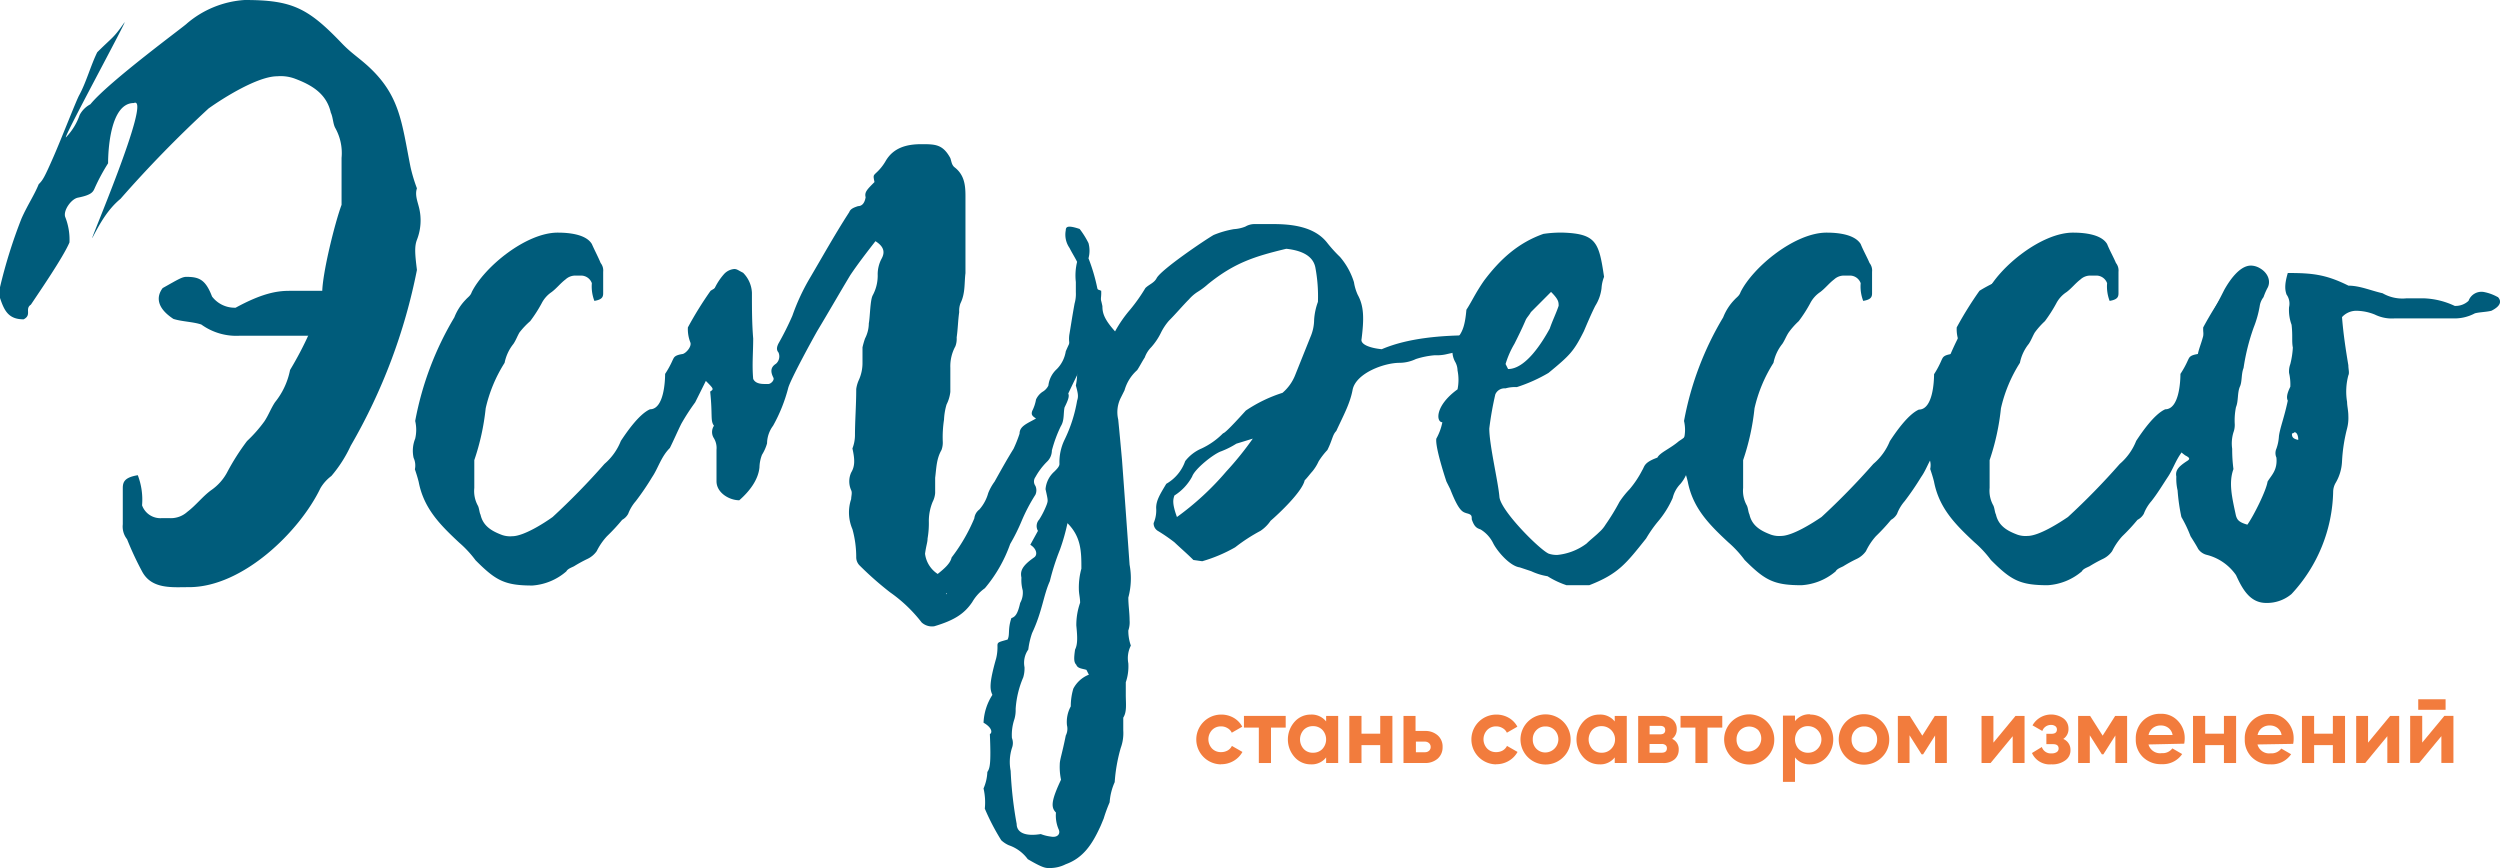 <svg xmlns="http://www.w3.org/2000/svg" viewBox="0 0 414.93 144.12" width="414.93" height="144.12"><defs><style>.cls-1{fill:#005c7b}.cls-2{fill:#f27c3d}</style></defs><g id="Слой_2" data-name="Слой 2"><g id="Слой_1-2" data-name="Слой 1"><path class="cls-1" d="M122.56,49.1c-.42-1.26-.84-2.1-2.31-2.1a22.91,22.91,0,0,0-2.31,1.26,60.15,60.15,0,0,0-3.77,6.08,6,6,0,0,0,.42,2.52c.21.63-.63,1.68-1.26,1.89-1.47.21-1.47.63-1.68,1a15.48,15.48,0,0,1-1.26,2.31c0,1.25-.21,5.87-2.51,5.87-1.89.84-4,4-4.83,5.24A9.72,9.72,0,0,1,100.32,77a116.29,116.29,0,0,1-8.6,8.81C90.26,86.86,86.9,89,85,89a4.09,4.09,0,0,1-1.68-.21c-1.67-.63-3.14-1.46-3.56-3.35-.21-.42-.21-1-.42-1.47A5,5,0,0,1,78.72,81V76.37a39.26,39.26,0,0,0,1.89-8.6,23.87,23.87,0,0,1,3.14-7.55,7.31,7.31,0,0,1,1.47-3.15c.42-.63.63-1.26,1-1.89A13,13,0,0,1,88,53.3a23.07,23.07,0,0,0,1.89-2.94,5,5,0,0,1,1.67-1.89c.84-.63,1.47-1.47,2.31-2.1a2.38,2.38,0,0,1,1.68-.63h.84A1.9,1.9,0,0,1,98.23,47a6.67,6.67,0,0,0,.42,2.94c1.25-.21,1.46-.63,1.46-1.26V45.11a2,2,0,0,0-.42-1.46c-.41-1-1-2.1-1.46-3.15-1-1.68-4-1.89-5.67-1.89-5.24,0-12.16,5.67-14.26,9.86-.21.63-.63.84-1,1.26a8.81,8.81,0,0,0-1.89,2.94,52.07,52.07,0,0,0-6.5,17.2,6.42,6.42,0,0,1,0,2.93A5.4,5.4,0,0,0,68.65,76a3,3,0,0,1,.21,1.89c.21.63.42,1.26.63,2.09.84,4.41,3.57,7.14,6.71,10.07a18.13,18.13,0,0,1,2.73,2.94c3.35,3.36,4.82,4.19,9.44,4.19A9.63,9.63,0,0,0,94,94.83c.21-.42.84-.63,1.26-.84a22.91,22.91,0,0,1,2.31-1.26,3.94,3.94,0,0,0,1.47-1.26A10.52,10.52,0,0,1,100.74,89a32.11,32.11,0,0,0,2.52-2.72,2.53,2.53,0,0,0,1-1,7,7,0,0,1,1.26-2.1,44,44,0,0,0,2.72-4c1-1.47,1.47-3.36,2.94-4.83.63-1.26,1.26-2.73,1.89-4a35.54,35.54,0,0,1,2.31-3.57c.63-1.26,1.26-2.52,1.88-3.78.84-2.09,1-2.3,1.47-2.72.42-1,1-2.1,1.68-3.36a62.66,62.66,0,0,0,2.1-6.71v-1Z"/><path class="cls-1" d="M157.17,98.39v.21H157l.21-.21Zm25.59-50.13a5.34,5.34,0,0,0-1.47-.42c-.21,0-.42.21-.84.42a1.41,1.41,0,0,0-.84,1.47c-.21,1.26.21,2.31-.21,3.57a52.35,52.35,0,0,0-2.51,5,5.41,5.41,0,0,1-1.47,2.94A4.37,4.37,0,0,0,174,64a2.48,2.48,0,0,1-1,1.05,3.09,3.09,0,0,0-1.05,1.26,6.67,6.67,0,0,1-.63,1.89c-.21.63,0,.84.63,1.26-1.47.84-2.73,1.26-2.73,2.51a21.63,21.63,0,0,1-1,2.52c-1.05,1.68-2.1,3.57-3.15,5.45a8.51,8.51,0,0,0-1.05,1.89,6.92,6.92,0,0,1-1.47,2.73,2.13,2.13,0,0,0-.84,1.47,29.06,29.06,0,0,1-3.77,6.5c-.21,1-1.26,1.89-2.31,2.73a4.69,4.69,0,0,1-2.1-3.36c.21-1.47.42-1.89.42-2.52a14.78,14.78,0,0,0,.21-2.93,8.43,8.43,0,0,1,.63-3.15,3.89,3.89,0,0,0,.42-1.47V79.31c.21-1.68.21-3.15,1.05-4.62a3.57,3.57,0,0,0,.21-1.47,19.1,19.1,0,0,1,.21-3.56,10.54,10.54,0,0,1,.42-2.52,6.16,6.16,0,0,0,.63-2.1v-4a6.9,6.9,0,0,1,.84-3.57,3.57,3.57,0,0,0,.21-1.47c.21-1.47.21-2.72.42-4.19a3.57,3.57,0,0,1,.21-1.47c.83-1.68.62-3.36.83-5V32.53c0-1.89-.21-3.57-1.88-4.82-.42-.42-.42-.84-.63-1.47-1.26-2.31-2.52-2.31-4.83-2.31-2.51,0-4.61.63-5.87,2.73a8.17,8.17,0,0,1-1.68,2.09c-.42.42-.42.42-.21,1.47-1.26,1.26-1.68,1.68-1.47,2.52-.21,1.26-.84,1.47-1.25,1.47-.63.21-1.26.42-1.47,1-2.31,3.56-4.41,7.34-6.51,10.9a35,35,0,0,0-2.93,6.3,48.38,48.38,0,0,1-2.31,4.61c-.21.42-.42,1,0,1.47a1.61,1.61,0,0,1-.42,1.89c-1,.63-.84,1.47-.42,2.3.21.42-.42,1.05-.84,1.05h-.63c-1.26,0-1.67-.42-1.88-.84-.21-2.3,0-4.4,0-6.71-.21-2.52-.21-5-.21-7.55a5,5,0,0,0-1.47-3.36c-.84-.42-1-.62-1.47-.62a2.58,2.58,0,0,0-1.68.83,10,10,0,0,0-2.52,7.14,7,7,0,0,1-.83,3.56c-.21,1.89-.42,3.15.2,4.62a2.26,2.26,0,0,1,0,2.3c1.47,1.47,1.47,1.47.84,1.89.42,4,0,4.83.63,5.67a1.88,1.88,0,0,0,0,2.09,3.12,3.12,0,0,1,.42,1.89v5.24c0,1.89,2.1,3.15,3.78,3.15,1.68-1.47,3.14-3.36,3.35-5.45a6.21,6.21,0,0,1,.42-2.1,7.46,7.46,0,0,0,.84-1.89,5,5,0,0,1,1-2.93,26.33,26.33,0,0,0,2.52-6.3c.42-1.47,4-8,4.82-9.44,1.89-3.14,3.57-6.08,5.46-9.23,1.26-1.88,2.72-3.77,4.19-5.66,1.68,1.05,1.47,2.1,1,2.94a5.58,5.58,0,0,0-.63,2.51,6.9,6.9,0,0,1-.84,3.57c-.42.84-.42,3.57-.63,4.61a5.59,5.59,0,0,1-.63,2.52,13.38,13.38,0,0,0-.42,1.47v2.52a6.8,6.8,0,0,1-.62,2.93,5.34,5.34,0,0,0-.42,1.47c0,2.73-.21,5.25-.21,7.76a6.21,6.21,0,0,1-.42,2.1c.42,1.89.42,2.94-.21,4a3.56,3.56,0,0,0,0,2.93c.21.42,0,1,0,1.47a7,7,0,0,0,.21,5,17.36,17.36,0,0,1,.63,4.61,1.93,1.93,0,0,0,.62,1.47,54,54,0,0,0,5,4.4,24,24,0,0,1,5.24,5,2.54,2.54,0,0,0,2.1.63c3.36-1,5-2.1,6.29-4a7.27,7.27,0,0,1,2.1-2.31,23.53,23.53,0,0,0,4.2-7.34,31.51,31.51,0,0,0,1.88-3.77,29.19,29.19,0,0,1,2.31-4.41,1.78,1.78,0,0,0,0-1.47,1.24,1.24,0,0,1,0-1.46,11.3,11.3,0,0,1,1.89-2.52,2.57,2.57,0,0,0,.84-1.89,22.39,22.39,0,0,1,1.47-4c.63-1,.42-2.09.63-3.14.62-1.26.83-1.89.62-2.31,1.47-3.15,2.1-4.19,2.52-5.45a3.11,3.11,0,0,0,.21-1.47,18.44,18.44,0,0,0,1.47-4.83c.21-1,.42-1,.84-2.51a7.15,7.15,0,0,0,.42-2.94Z"/><path class="cls-1" d="M180.66,112a5,5,0,0,0-2.52,2.3,10.21,10.21,0,0,0-.42,2.94,5.34,5.34,0,0,0-.63,3.15,2.42,2.42,0,0,1-.2,1.68c-.63,3.14-1,4-1,4.82a10.22,10.22,0,0,0,.21,2.52c-1.68,3.56-1.68,4.61-.84,5.45a5.77,5.77,0,0,0,.42,2.73c.42.84-.21,1.47-1.26,1.26a6.86,6.86,0,0,1-1.68-.42c-2.52.42-4-.21-4-1.68a64.5,64.5,0,0,1-1-8.81,7.71,7.71,0,0,1,.21-3.78,2.3,2.3,0,0,0,0-1.68,8.14,8.14,0,0,1,.42-3.14,5.47,5.47,0,0,0,.2-1.68,15.86,15.86,0,0,1,1.26-5.24,5.22,5.22,0,0,0,.21-1.68,3.82,3.82,0,0,1,.63-2.94,12.82,12.82,0,0,1,.63-2.73c1.68-3.56,1.89-6.29,2.94-8.6a38.7,38.7,0,0,1,1.68-5.24,33.42,33.42,0,0,0,1.25-4.4c2.31,2.3,2.31,4.82,2.31,7.55a11.76,11.76,0,0,0-.42,3.35c0,.84.21,1.47.21,2.31a11.08,11.08,0,0,0-.63,3.78c.21,2.09.21,3.14-.21,4-.21,1.47-.21,2.1.21,2.52.21.63,1.05.63,1.68.84l.42.84ZM207.93,72.8a53.29,53.29,0,0,1-4.41,5.46,46.59,46.59,0,0,1-8.18,7.55c-.84-2.31-.63-2.94-.42-3.57a8.47,8.47,0,0,0,2.94-3.14c.42-1.26,3.57-3.78,4.83-4.2a14.38,14.38,0,0,0,2.51-1.26l2.73-.84ZM171,90.42c1.05.63,1.26,1.68.63,2.1-2.1,1.47-2.31,2.31-2.1,3.36a6.44,6.44,0,0,0,.21,2.09,3.45,3.45,0,0,1-.42,2.1c-.42,1.89-.84,2.31-1.46,2.52-.63,1.89-.21,2.72-.63,3.56-1.47.42-1.68.42-1.68,1a7.88,7.88,0,0,1-.21,2.1c-1.26,4.4-1,5.24-.63,6.08a9.23,9.23,0,0,0-1.47,4.62c1.47.84,1.47,1.68,1.05,1.89.21,5,0,5.66-.42,6.29a7.45,7.45,0,0,1-.63,2.73,10.28,10.28,0,0,1,.21,3.35,37.32,37.32,0,0,0,2.73,5.25,4.56,4.56,0,0,0,1.26.83,6.48,6.48,0,0,1,3.14,2.31c2.52,1.47,2.94,1.47,3.57,1.47a5.81,5.81,0,0,0,2.73-.63c2.93-1.05,4.4-3.36,5.66-6.08.21-.42.42-1,.63-1.47a25.73,25.73,0,0,1,1-2.73,9.83,9.83,0,0,1,.84-3.35,26.89,26.89,0,0,1,1-5.67,7.12,7.12,0,0,0,.42-2.93v-2.1c.63-1,.42-2.31.42-3.78v-2.09a8.16,8.16,0,0,0,.42-3.15,4.62,4.62,0,0,1,.42-2.94,7.38,7.38,0,0,1-.42-2.51,4.09,4.09,0,0,0,.21-1.68c0-1.26-.21-2.52-.21-3.78a12.27,12.27,0,0,0,.21-5.45c-.42-5.87-.84-11.75-1.26-17.41-.21-2.31-.42-4.62-.63-6.71a5.29,5.29,0,0,1,.42-3.57l.63-1.26a7,7,0,0,1,2.1-3.35c.42-.63.84-1.47,1.26-2.1a4.57,4.57,0,0,1,1.05-1.68,10.55,10.55,0,0,0,1.68-2.52,9.51,9.51,0,0,1,1.26-1.88c1.25-1.26,2.3-2.52,3.35-3.57a6.7,6.7,0,0,1,1.47-1.26,11.65,11.65,0,0,0,1.68-1.26c4.4-3.56,7.76-4.61,13-5.87,1.89.21,4.41.84,4.83,3.15a25.67,25.67,0,0,1,.42,5.66,10.54,10.54,0,0,0-.63,2.94,7.4,7.4,0,0,1-.63,2.93l-2.52,6.29a7.53,7.53,0,0,1-2.1,2.94,23.6,23.6,0,0,0-6.08,2.94c-.21.21-3.36,3.77-3.78,3.77a12.35,12.35,0,0,1-3.56,2.52,6.82,6.82,0,0,0-2.73,2.1,7,7,0,0,1-3.14,3.77c-1,1.68-1.68,2.73-1.68,4a5.33,5.33,0,0,1-.42,2.52,1.47,1.47,0,0,0,.63,1.25A29.1,29.1,0,0,1,194.92,90c1.05,1,2.1,1.89,3.15,2.94l1.47.21A25,25,0,0,0,205,90.84a28.84,28.84,0,0,1,4.2-2.73,6.21,6.21,0,0,0,1.68-1.67c1.46-1.26,5.24-4.83,5.66-6.72.42-.41.84-1,1.26-1.46a7.37,7.37,0,0,0,1.05-1.68,12,12,0,0,1,1.46-1.89c.84-1.68.84-2.52,1.47-3.15,1.26-2.72,2.31-4.61,2.73-6.92.63-2.72,5.24-4.4,7.76-4.4a6.47,6.47,0,0,0,2.73-.63,13.86,13.86,0,0,1,3.14-.63,7.14,7.14,0,0,0,2.1-.21,57.87,57.87,0,0,1,5.87-1c.84-.21,1.68-.63,2.52-.84a8.34,8.34,0,0,0-4.4-1.26c-4.83,0-10.49.42-14.9,2.31-2.09-.21-3.56-.84-3.35-1.68.42-3.35.42-5.45-.63-7.34a8,8,0,0,1-.63-2.1,11.8,11.8,0,0,0-2.31-4.19,23,23,0,0,1-2.1-2.31c-2.09-2.73-5.87-3.15-9-3.15h-3.15a3,3,0,0,0-1.47.42,6.13,6.13,0,0,1-1.89.42A15.65,15.65,0,0,0,201.43,39c-1.47.84-8.6,5.67-9.44,7.13-.42.84-1.26,1.05-1.89,1.68a28.36,28.36,0,0,1-2.52,3.57A21.08,21.08,0,0,0,185.07,55c-1.89-2.09-2.1-3.14-2.1-4.19a21.55,21.55,0,0,0-.84-2.94,30.49,30.49,0,0,0-1.47-5,4.81,4.81,0,0,0,0-2.52A14.13,14.13,0,0,0,179.19,38c-1.89-.63-2.3-.42-2.3.21a3.85,3.85,0,0,0,.62,2.94c.42.84.84,1.47,1.26,2.31a9.53,9.53,0,0,0-.21,3.35v1.68a5.81,5.81,0,0,1-.21,1.89c-.42,2.31-.63,3.77-.84,5a4.62,4.62,0,0,0,.42,2.94,8.8,8.8,0,0,1,.84,3.15,10.18,10.18,0,0,1-.21,2.51c.42,1.47.42,1.89.21,2.52a23.86,23.86,0,0,1-2.09,6.5,8.52,8.52,0,0,0-.84,4c0,.42-.42.84-.84,1.26a4.38,4.38,0,0,0-1.47,2.93c.42,1.89.42,1.89.21,2.52a14.11,14.11,0,0,1-1.26,2.52,1.59,1.59,0,0,0-.21,1.88L171,90.42Z"/><path class="cls-1" d="M249.88,60.43a14.89,14.89,0,0,1,1.47-3.36c.63-1.26,1.26-2.52,1.89-4,.21-.42.63-.84.84-1.26l3.35-3.36c1.26,1.26,1.26,1.68,1.26,2.31-.42,1.26-1.05,2.52-1.47,3.77-1.26,2.31-4,6.72-6.92,6.72l-.42-.84Zm42.58-12.38c-2.52-.84-4.82,2.31-5,3.57a17.26,17.26,0,0,1-1.26,2.93c-.42.84-.84,1.89-1.26,2.73a6.67,6.67,0,0,0-.63,1.89c1.05,1.68,1.05,2.1.63,2.52l-1.68.83a2.74,2.74,0,0,0-1.89,2.1,7,7,0,0,0,0,2.1,8.8,8.8,0,0,1-.84,3.36,6.29,6.29,0,0,0-.62,1.88c-.21.63-.63.84-1.26,1.26-1.47,1.26-3.15,1.89-3.57,2.73-2.31.84-2.1,1.47-2.52,2.1a16.34,16.34,0,0,1-2.09,3.14,14.71,14.71,0,0,0-1.68,2.1,36.53,36.53,0,0,1-2.31,3.78,5.33,5.33,0,0,1-1.05,1.25c-.63.63-1.47,1.26-2.1,1.89a9.69,9.69,0,0,1-4.82,1.89,4.1,4.1,0,0,1-1.47-.21c-1.47-.63-8-7.13-8.18-9.44-.21-2.52-1.68-8.6-1.68-11.33a54,54,0,0,1,1-5.66,1.66,1.66,0,0,1,1.68-1,5.81,5.81,0,0,1,1.89-.21A26.1,26.1,0,0,0,257,61.9c3.57-2.94,4.2-3.57,5.88-6.93.62-1.46,1.25-2.93,1.88-4.19a7.06,7.06,0,0,0,1.05-2.94,6.13,6.13,0,0,1,.42-1.89c-.84-5.66-1.26-7.13-6.71-7.34a19.22,19.22,0,0,0-3.36.21C252,40.29,249,43,246.31,46.58c-1.46,2.1-2.09,3.57-2.93,4.83-.21,2.51-.63,3.56-1.26,4.4a1.42,1.42,0,0,0-.84,1.26,3.61,3.61,0,0,0,.21,2.94,3,3,0,0,1,.42,1.47,7.9,7.9,0,0,1,0,3.14c-3.78,2.73-3.57,5.46-2.52,5.46a9.16,9.16,0,0,1-1,2.72c-.21,1.26,1.26,5.88,1.68,7.13l.63,1.26c1.47,3.78,2.1,3.78,2.73,4,.84.21.84.42.84,1,.42,1.26.84,1.47,1.46,1.68a5.5,5.5,0,0,1,2.1,2.3c.63,1.26,2.73,3.78,4.41,4l1.89.63a10.21,10.21,0,0,0,2.72.84A14.46,14.46,0,0,0,260,97.13h3.77c4.83-1.88,6.09-3.56,9.44-7.76a21.22,21.22,0,0,1,1.89-2.72,16,16,0,0,0,2.52-4,5,5,0,0,1,1.26-2.31,6.1,6.1,0,0,0,1.25-2.3,21,21,0,0,1,1.68-2.94,7.76,7.76,0,0,0,1.05-2.31,3.14,3.14,0,0,1,.63-1.47,13.28,13.28,0,0,0,2.73-4A11.71,11.71,0,0,1,287.64,64c.84-1.88,1.67-3.56,2.51-5.45a18.51,18.51,0,0,0,2.31-9.44V48.05Z"/><path class="cls-1" d="M333.15,49.1c-.42-1.26-.84-2.1-2.3-2.1a22.91,22.91,0,0,0-2.31,1.26,60.22,60.22,0,0,0-3.78,6.08,6,6,0,0,0,.42,2.52c.21.63-.63,1.68-1.26,1.89-1.46.21-1.46.63-1.67,1A15.48,15.48,0,0,1,321,62.11c0,1.25-.21,5.87-2.52,5.87-1.89.84-4,4-4.82,5.24A9.72,9.72,0,0,1,310.92,77a118.23,118.23,0,0,1-8.6,8.81c-1.47,1-4.83,3.14-6.71,3.14a4.09,4.09,0,0,1-1.68-.21c-1.68-.63-3.15-1.46-3.57-3.35-.21-.42-.21-1-.42-1.47a5,5,0,0,1-.63-2.94V76.37a39.26,39.26,0,0,0,1.89-8.6,23.89,23.89,0,0,1,3.15-7.55,7.31,7.31,0,0,1,1.47-3.15c.42-.63.63-1.26,1.05-1.89a12.33,12.33,0,0,1,1.67-1.88,23.07,23.07,0,0,0,1.89-2.94,5,5,0,0,1,1.68-1.89c.84-.63,1.47-1.47,2.31-2.1a2.38,2.38,0,0,1,1.67-.63h.84A1.9,1.9,0,0,1,308.82,47a6.67,6.67,0,0,0,.42,2.94c1.26-.21,1.47-.63,1.47-1.26V45.11a2,2,0,0,0-.42-1.46c-.42-1-1.05-2.1-1.47-3.15-1.05-1.68-4-1.89-5.66-1.89-5.25,0-12.17,5.67-14.27,9.86-.21.63-.62.84-1,1.26A8.81,8.81,0,0,0,286,52.67a51.64,51.64,0,0,0-6.5,17.2,6.42,6.42,0,0,1,0,2.93,5.4,5.4,0,0,0-.21,3.15,3,3,0,0,1,.21,1.89c.21.63.42,1.26.62,2.09.84,4.41,3.57,7.14,6.72,10.07a18.07,18.07,0,0,1,2.72,2.94c3.36,3.36,4.83,4.19,9.44,4.19a9.66,9.66,0,0,0,5.67-2.3c.21-.42.84-.63,1.25-.84a22.91,22.91,0,0,1,2.31-1.26,3.94,3.94,0,0,0,1.47-1.26A10.55,10.55,0,0,1,311.34,89a32.11,32.11,0,0,0,2.52-2.72,2.57,2.57,0,0,0,1-1,7,7,0,0,1,1.26-2.1,46.36,46.36,0,0,0,2.73-4c1.05-1.47,1.47-3.36,2.94-4.83.63-1.26,1.25-2.73,1.88-4A35.54,35.54,0,0,1,326,66.72l1.89-3.78c.84-2.09,1-2.3,1.47-2.72.42-1,1.05-2.1,1.68-3.36a65,65,0,0,0,2.09-6.71v-1Z"/><path class="cls-1" d="M374.06,49.1c-.42-1.26-.84-2.1-2.31-2.1a22.91,22.91,0,0,0-2.31,1.26,58.4,58.4,0,0,0-3.77,6.08,6.25,6.25,0,0,0,.41,2.52c.21.63-.62,1.68-1.25,1.89-1.47.21-1.47.63-1.68,1a15.48,15.48,0,0,1-1.26,2.31c0,1.25-.21,5.87-2.52,5.87-1.89.84-4,4-4.82,5.24A9.72,9.72,0,0,1,351.82,77a116.29,116.29,0,0,1-8.6,8.81c-1.47,1-4.82,3.14-6.71,3.14a4.09,4.09,0,0,1-1.68-.21c-1.68-.63-3.14-1.46-3.56-3.35-.21-.42-.21-1-.42-1.47a5,5,0,0,1-.63-2.94V76.37a39.24,39.24,0,0,0,1.88-8.6,23.89,23.89,0,0,1,3.15-7.55,7.31,7.31,0,0,1,1.47-3.15c.42-.63.63-1.26,1-1.89a13,13,0,0,1,1.68-1.88,24.11,24.11,0,0,0,1.88-2.94A5,5,0,0,1,343,48.47c.84-.63,1.47-1.47,2.31-2.1a2.38,2.38,0,0,1,1.68-.63h.84A1.9,1.9,0,0,1,349.72,47a6.67,6.67,0,0,0,.42,2.94c1.26-.21,1.47-.63,1.47-1.26V45.11a2,2,0,0,0-.42-1.46c-.42-1-1.05-2.1-1.47-3.15-1-1.68-4-1.89-5.66-1.89-5.24,0-12.17,5.67-14.26,9.86-.21.63-.63.84-1.05,1.26a8.81,8.81,0,0,0-1.89,2.94,51.85,51.85,0,0,0-6.5,17.2,6.42,6.42,0,0,1,0,2.93,5.4,5.4,0,0,0-.21,3.15,3,3,0,0,1,.21,1.89c.21.63.42,1.26.63,2.09.84,4.41,3.56,7.14,6.71,10.07a18.13,18.13,0,0,1,2.73,2.94c3.35,3.36,4.82,4.19,9.44,4.19a9.66,9.66,0,0,0,5.66-2.3c.21-.42.84-.63,1.26-.84a23.82,23.82,0,0,1,2.3-1.26,3.94,3.94,0,0,0,1.47-1.26A10.55,10.55,0,0,1,352.24,89a32.11,32.11,0,0,0,2.52-2.72,2.53,2.53,0,0,0,1.05-1,7,7,0,0,1,1.26-2.1c1-1.26,1.88-2.73,2.72-4,1-1.47,1.47-3.36,2.94-4.83.63-1.26,1.26-2.73,1.89-4a34.48,34.48,0,0,1,2.3-3.57l1.89-3.78c.84-2.09,1.05-2.3,1.47-2.72.42-1,1.05-2.1,1.68-3.36a62.66,62.66,0,0,0,2.1-6.71v-1Z"/><path class="cls-1" d="M381.4,73c-1-.21-1-.63-1-1.05a.73.73,0,0,0,.42-.21c.42,0,.63.63.63,1.26Zm33.14-23.7a7.53,7.53,0,0,0-2.31-.84,2.28,2.28,0,0,0-2.52,1.47,3.14,3.14,0,0,1-2.3.84,13,13,0,0,0-5.25-1.26h-2.72a6.57,6.57,0,0,1-4-.84c-1.89-.42-3.77-1.26-5.66-1.26-3.78-1.89-6.09-2.1-10.07-2.1-.63,2.1-.42,2.94-.21,3.57a2.59,2.59,0,0,1,.42,2.1,7.08,7.08,0,0,0,.42,2.93c.21,1.89,0,2.73.21,3.78a14.45,14.45,0,0,1-.42,2.73,3.57,3.57,0,0,0-.21,1.47,8.5,8.5,0,0,1,.21,2.3c-.63,1.26-.63,1.89-.42,2.31-.63,2.94-1.26,4.4-1.47,5.87a7.46,7.46,0,0,1-.42,2.1,1.79,1.79,0,0,0,0,1.47c.21,2.1-.84,2.94-1.47,4-.21,1.47-2.3,5.67-3.35,7.14-1.47-.42-1.68-.84-1.89-1.47-.63-2.94-1.26-5.46-.42-7.76a24.78,24.78,0,0,1-.21-3.36,6.26,6.26,0,0,1,.21-2.73,3.53,3.53,0,0,0,.21-1.46,11.09,11.09,0,0,1,.21-2.73c.42-1,.21-2.31.63-3.36.42-.84.21-2.09.63-3.14a35,35,0,0,1,1.68-6.72,17.45,17.45,0,0,0,1-3.56,3.14,3.14,0,0,1,.63-1.47,10.24,10.24,0,0,1,.63-1.47c.63-1.05.21-2.52-1.26-3.35a3,3,0,0,0-1.46-.42c-1.89,0-3.57,2.51-4.41,4-1.05,2.1-2.1,4-3.15,6.08-.41,2.31-1,3.36-1.25,4.62-.42,1.47-1.05,2.73-1.47,4a26.48,26.48,0,0,1-1.05,5.88,13.82,13.82,0,0,0-.21,2.93,6,6,0,0,1,0,2.73c-.21.63-.21.63.63,1.26.84.42.84.63.21,1-1.26.84-1.89,1.47-1.68,2.52a8.58,8.58,0,0,0,.21,2.3,31.86,31.86,0,0,0,.63,4.41A21.57,21.57,0,0,1,363.57,89c.63,1,1.05,1.68,1.26,2.1a2.44,2.44,0,0,0,1.46,1,8.42,8.42,0,0,1,4.83,3.36c1.05,2.3,2.31,4.61,5,4.61a6.32,6.32,0,0,0,4.2-1.47,25.68,25.68,0,0,0,6.92-17,3,3,0,0,1,.42-1.47,7.67,7.67,0,0,0,1.05-3.56,27.26,27.26,0,0,1,.84-5.46,7,7,0,0,0,.21-2.09c0-.84-.21-1.68-.21-2.31a10.44,10.44,0,0,1,.21-4.41c.21-.41,0-1,0-1.67-.42-2.52-.84-5.25-1.05-8a3.22,3.22,0,0,1,2.31-1.05,8.42,8.42,0,0,1,3.14.63,6.4,6.4,0,0,0,3.36.63H407a7.15,7.15,0,0,0,3.77-.84c.84-.21,1.89-.21,2.73-.42,1.68-.84,1.68-1.68,1.05-2.31Z"/><path class="cls-1" d="M65,53.1a12.27,12.27,0,0,0-3.49,1.23c-1.77,1.39-3.91,1.39-5.69,1.39h-16a9.91,9.91,0,0,1-6.41-1.86c-1.42-.47-3.2-.47-4.63-.93-2.84-1.86-2.84-3.72-1.78-5.12,2.5-1.4,3.21-1.86,3.92-1.86,2.14,0,3.2.46,4.27,3.26a4.71,4.71,0,0,0,3.92,1.86c4.27-2.33,6.76-2.8,8.9-2.8h4.62c2.85,0,4.28,0,6.77-1.86,1.87-.54,3.75-1.41,5.62-2V53.1Z"/><path class="cls-1" d="M0,49.45C.71,51.58,1.42,53,3.92,53c1.42-.72.14-1.73,1.21-2.44,1.42-2.14,5.34-7.83,6.4-10.32A10.19,10.19,0,0,0,10.82,36c-.35-1.06,1-3,2.14-3.2,2.47-.49,2.52-1.05,2.85-1.78a32.89,32.89,0,0,1,2.13-3.92c0-2.13.36-10,4.27-10,3.21-1.43-8,24.53-6.82,22.27S17.88,34.75,20,33A197.19,197.19,0,0,1,34.62,18c2.49-1.78,8.18-5.34,11.39-5.34a6.84,6.84,0,0,1,2.84.36c2.85,1.06,5.34,2.49,6.06,5.69.35.71.35,1.78.71,2.49a8.49,8.49,0,0,1,1.07,5V34c-1.07,2.85-3.21,11.39-3.21,14.59-.71,4.28-3.2,9.26-5.34,12.82a12.25,12.25,0,0,1-2.49,5.34c-.71,1.07-1.07,2.14-1.78,3.2A22.83,22.83,0,0,1,41,73.2a38.6,38.6,0,0,0-3.2,5A8.41,8.41,0,0,1,35,81.39c-1.42,1.06-2.49,2.49-3.91,3.56A4.06,4.06,0,0,1,28.21,86H26.78a3.22,3.22,0,0,1-3.2-2.13,11.38,11.38,0,0,0-.71-5c-2.14.36-2.49,1.07-2.49,2.14v6a3.39,3.39,0,0,0,.71,2.49,51.81,51.81,0,0,0,2.49,5.34c1.59,3,5,2.61,7.81,2.61,8.9,0,18.36-9.25,21.8-16.44A7,7,0,0,1,55,79a21.77,21.77,0,0,0,3.2-5,94.62,94.62,0,0,0,11-29.2c-.36-2.84-.4-3.93,0-5a8.84,8.84,0,0,0,.35-5.34c-.27-1.09-.71-2.14-.35-3.2a26.45,26.45,0,0,1-1.07-3.56C66.65,20.23,66.39,15.79,61,10.9c-1.7-1.52-2.76-2.13-4.33-3.78C51.08,1.29,48.44,0,40.61,0A16.38,16.38,0,0,0,31,3.92c-.12.23-12.95,9.63-16,13.39a4.19,4.19,0,0,0-1.78,1.78,10,10,0,0,1-2.14,3.56C9.41,24.84,22,1.73,20.57,3.84c-1.74,2.52-1.93,2.34-4.43,4.83-1.06,2.14-1.85,5.05-3,7.14-.46.81-2.91,7.12-4.23,10.14-1.54,3.51-1.78,3.92-2.49,4.63-.71,1.78-1.89,3.51-2.85,5.69A83.81,83.81,0,0,0,0,47.67v1.78Z"/><path class="cls-2" d="M202.68,126.86a4.13,4.13,0,1,1,0-8.26,4.11,4.11,0,0,1,2.08.54,3.71,3.71,0,0,1,1.42,1.47l-1.74,1a1.68,1.68,0,0,0-.71-.76,2,2,0,0,0-1.07-.29,2,2,0,0,0-1.5.61,2.25,2.25,0,0,0,0,3.06,2,2,0,0,0,1.5.6,2.18,2.18,0,0,0,1.09-.27,1.74,1.74,0,0,0,.71-.76l1.75,1a3.89,3.89,0,0,1-1.45,1.48,4,4,0,0,1-2.08.56Z"/><path class="cls-2" d="M213.39 118.82L213.39 120.76 210.95 120.76 210.95 126.64 208.93 126.64 208.93 120.76 206.46 120.76 206.46 118.82 213.39 118.82 213.39 118.82z"/><path class="cls-2" d="M220.1,118.82h2v7.82h-2v-.93a3,3,0,0,1-2.55,1.15,3.53,3.53,0,0,1-2.68-1.2,4.41,4.41,0,0,1,0-5.87,3.55,3.55,0,0,1,2.68-1.19,3.06,3.06,0,0,1,2.55,1.14v-.92Zm-3.72,5.49a2,2,0,0,0,1.55.62,2.07,2.07,0,0,0,1.55-.62,2.34,2.34,0,0,0,0-3.17,2.11,2.11,0,0,0-1.55-.62,2.08,2.08,0,0,0-1.55.62,2.36,2.36,0,0,0,0,3.17Z"/><path class="cls-2" d="M229.08 118.82L231.1 118.82 231.1 126.64 229.08 126.64 229.08 123.67 225.97 123.67 225.97 126.64 223.95 126.64 223.95 118.82 225.97 118.82 225.97 121.77 229.08 121.77 229.08 118.82 229.08 118.82z"/><path class="cls-2" d="M236.48,121.32a3.07,3.07,0,0,1,2.14.73,2.45,2.45,0,0,1,.81,1.93,2.48,2.48,0,0,1-.81,1.93,3.12,3.12,0,0,1-2.14.73h-3.54v-7.82h2v2.5Zm0,3.53a1,1,0,0,0,.7-.24.8.8,0,0,0,.27-.63.82.82,0,0,0-.27-.64,1,1,0,0,0-.7-.25H235v1.76Z"/><path class="cls-2" d="M248.34,126.86a4.13,4.13,0,1,1,0-8.26,4.11,4.11,0,0,1,2.08.54,3.71,3.71,0,0,1,1.42,1.47l-1.74,1a1.68,1.68,0,0,0-.71-.76,2,2,0,0,0-1.07-.29,2,2,0,0,0-1.5.61,2.25,2.25,0,0,0,0,3.06,2,2,0,0,0,1.5.6,2.18,2.18,0,0,0,1.09-.27,1.8,1.8,0,0,0,.71-.76l1.75,1a3.89,3.89,0,0,1-1.45,1.48,4,4,0,0,1-2.08.56Z"/><path class="cls-2" d="M259.47,125.66a4.16,4.16,0,1,1,1.21-2.93,4,4,0,0,1-1.21,2.93ZM255,124.28a2.07,2.07,0,0,0,1.51.61,2.19,2.19,0,0,0,1.52-3.71,2.05,2.05,0,0,0-1.52-.61,2,2,0,0,0-1.51.61,2.1,2.1,0,0,0-.6,1.55,2.13,2.13,0,0,0,.6,1.55Z"/><path class="cls-2" d="M268,118.82h2v7.82h-2v-.93a3,3,0,0,1-2.55,1.15,3.55,3.55,0,0,1-2.68-1.2,4.41,4.41,0,0,1,0-5.87,3.57,3.57,0,0,1,2.68-1.19,3.06,3.06,0,0,1,2.55,1.14v-.92Zm-3.72,5.49a2.06,2.06,0,0,0,1.55.62,2.09,2.09,0,0,0,1.56-.62,2.21,2.21,0,0,0-1.56-3.79,2.09,2.09,0,0,0-1.55.62,2.36,2.36,0,0,0,0,3.17Z"/><path class="cls-2" d="M277.52,122.63a1.85,1.85,0,0,1,1.1,1.79,2.08,2.08,0,0,1-.68,1.6,2.8,2.8,0,0,1-1.93.62h-4.12v-7.82h3.8a2.75,2.75,0,0,1,1.92.61,2,2,0,0,1,.68,1.59,1.9,1.9,0,0,1-.77,1.61Zm-2-2.16h-1.73v1.41h1.73c.57,0,.86-.23.86-.7s-.29-.71-.86-.71Zm.26,4.46c.59,0,.88-.25.88-.75a.63.63,0,0,0-.24-.52,1,1,0,0,0-.64-.18h-2v1.45Z"/><path class="cls-2" d="M285.85 118.82L285.85 120.76 283.4 120.76 283.4 126.64 281.39 126.64 281.39 120.76 278.92 120.76 278.92 118.82 285.85 118.82 285.85 118.82z"/><path class="cls-2" d="M293.27,125.66a4.16,4.16,0,1,1,1.21-2.93,4,4,0,0,1-1.21,2.93Zm-4.45-1.38a2.17,2.17,0,0,0,3-3.1,2.19,2.19,0,0,0-3,0,2.1,2.1,0,0,0-.6,1.55,2.13,2.13,0,0,0,.6,1.55Z"/><path class="cls-2" d="M300.45,118.6a3.57,3.57,0,0,1,2.7,1.19,4.41,4.41,0,0,1,0,5.87,3.54,3.54,0,0,1-2.7,1.2,3,3,0,0,1-2.53-1.15v4.06h-2v-11h2v.92a3,3,0,0,1,2.53-1.14Zm-1.92,5.71a2.06,2.06,0,0,0,1.55.62,2.09,2.09,0,0,0,1.56-.62,2.21,2.21,0,0,0-1.56-3.79,2.09,2.09,0,0,0-1.55.62,2.36,2.36,0,0,0,0,3.17Z"/><path class="cls-2" d="M312.36,125.66a4.19,4.19,0,1,1,1.2-2.93,4,4,0,0,1-1.2,2.93Zm-4.45-1.38a2.05,2.05,0,0,0,1.51.61,2.11,2.11,0,0,0,1.52-.61,2.14,2.14,0,0,0,.61-1.55,2.11,2.11,0,0,0-.61-1.55,2.07,2.07,0,0,0-1.52-.61,2,2,0,0,0-1.51.61,2.1,2.1,0,0,0-.6,1.55,2.13,2.13,0,0,0,.6,1.55Z"/><path class="cls-2" d="M323.12 118.82L323.12 126.64 321.17 126.64 321.17 122.07 319.18 125.2 318.93 125.2 316.93 122.04 316.93 126.64 314.99 126.64 314.99 118.82 316.97 118.82 319.05 122.1 321.13 118.82 323.12 118.82 323.12 118.82z"/><path class="cls-2" d="M334.52 118.82L336.02 118.82 336.02 126.64 334.05 126.64 334.05 122.19 330.38 126.64 328.88 126.64 328.88 118.82 330.85 118.82 330.85 123.26 334.52 118.82 334.52 118.82z"/><path class="cls-2" d="M342.45,122.65a1.92,1.92,0,0,1,1.19,1.86,2,2,0,0,1-.83,1.67,3.59,3.59,0,0,1-2.33.68,3.22,3.22,0,0,1-3.23-1.88l1.64-1a1.54,1.54,0,0,0,1.61,1.06,1.47,1.47,0,0,0,.87-.22.68.68,0,0,0,.3-.59c0-.48-.31-.72-.92-.72h-1.11v-1.72h.84c.61,0,.91-.24.91-.72a.66.66,0,0,0-.27-.55,1.14,1.14,0,0,0-.7-.2,1.49,1.49,0,0,0-1.45,1l-1.63-.93a3.55,3.55,0,0,1,5.18-1.12,2.08,2.08,0,0,1,.79,1.65,1.93,1.93,0,0,1-.86,1.72Z"/><path class="cls-2" d="M353.04 118.82L353.04 126.64 351.09 126.64 351.09 122.07 349.1 125.2 348.85 125.2 346.85 122.04 346.85 126.64 344.91 126.64 344.91 118.82 346.9 118.82 348.98 122.1 351.06 118.82 353.04 118.82 353.04 118.82z"/><path class="cls-2" d="M356.59,123.56A2,2,0,0,0,358.8,125a2,2,0,0,0,1.75-.79l1.63.94a3.87,3.87,0,0,1-3.41,1.68,4.22,4.22,0,0,1-3.11-1.18,4,4,0,0,1-1.18-3,4.06,4.06,0,0,1,1.16-3,4,4,0,0,1,3-1.18,3.69,3.69,0,0,1,2.84,1.19,4.1,4.1,0,0,1,1.12,2.94,5,5,0,0,1-.08.83Zm0-1.57h4a1.87,1.87,0,0,0-.71-1.19,2,2,0,0,0-1.23-.39,2.08,2.08,0,0,0-1.34.42,2,2,0,0,0-.71,1.16Z"/><path class="cls-2" d="M369.11 118.82L371.13 118.82 371.13 126.64 369.11 126.64 369.11 123.67 366 123.67 366 126.64 363.98 126.64 363.98 118.82 366 118.82 366 121.77 369.11 121.77 369.11 118.82 369.11 118.82z"/><path class="cls-2" d="M374.68,123.56a2,2,0,0,0,2.2,1.47,2,2,0,0,0,1.75-.79l1.63.94a3.87,3.87,0,0,1-3.41,1.68,4.22,4.22,0,0,1-3.11-1.18,4,4,0,0,1-1.17-3,4,4,0,0,1,1.15-3,4,4,0,0,1,3-1.18,3.69,3.69,0,0,1,2.84,1.19,4.1,4.1,0,0,1,1.12,2.94,4.15,4.15,0,0,1-.08.83Zm0-1.57h4a1.87,1.87,0,0,0-.71-1.19,2,2,0,0,0-1.23-.39,2.08,2.08,0,0,0-1.34.42,1.94,1.94,0,0,0-.7,1.16Z"/><path class="cls-2" d="M387.19 118.82L389.21 118.82 389.21 126.64 387.19 126.64 387.19 123.67 384.08 123.67 384.08 126.64 382.06 126.64 382.06 118.82 384.08 118.82 384.08 121.77 387.19 121.77 387.19 118.82 387.19 118.82z"/><path class="cls-2" d="M396.7 118.82L398.2 118.82 398.2 126.64 396.23 126.64 396.23 122.19 392.56 126.64 391.06 126.64 391.06 118.82 393.03 118.82 393.03 123.26 396.7 118.82 396.7 118.82z"/><path class="cls-2" d="M401.36,117.81v-1.75h4.54v1.75Zm4.34,1h1.5v7.82h-2v-4.45l-3.68,4.45h-1.5v-7.82h2v4.44l3.68-4.44Z"/></g></g></svg>